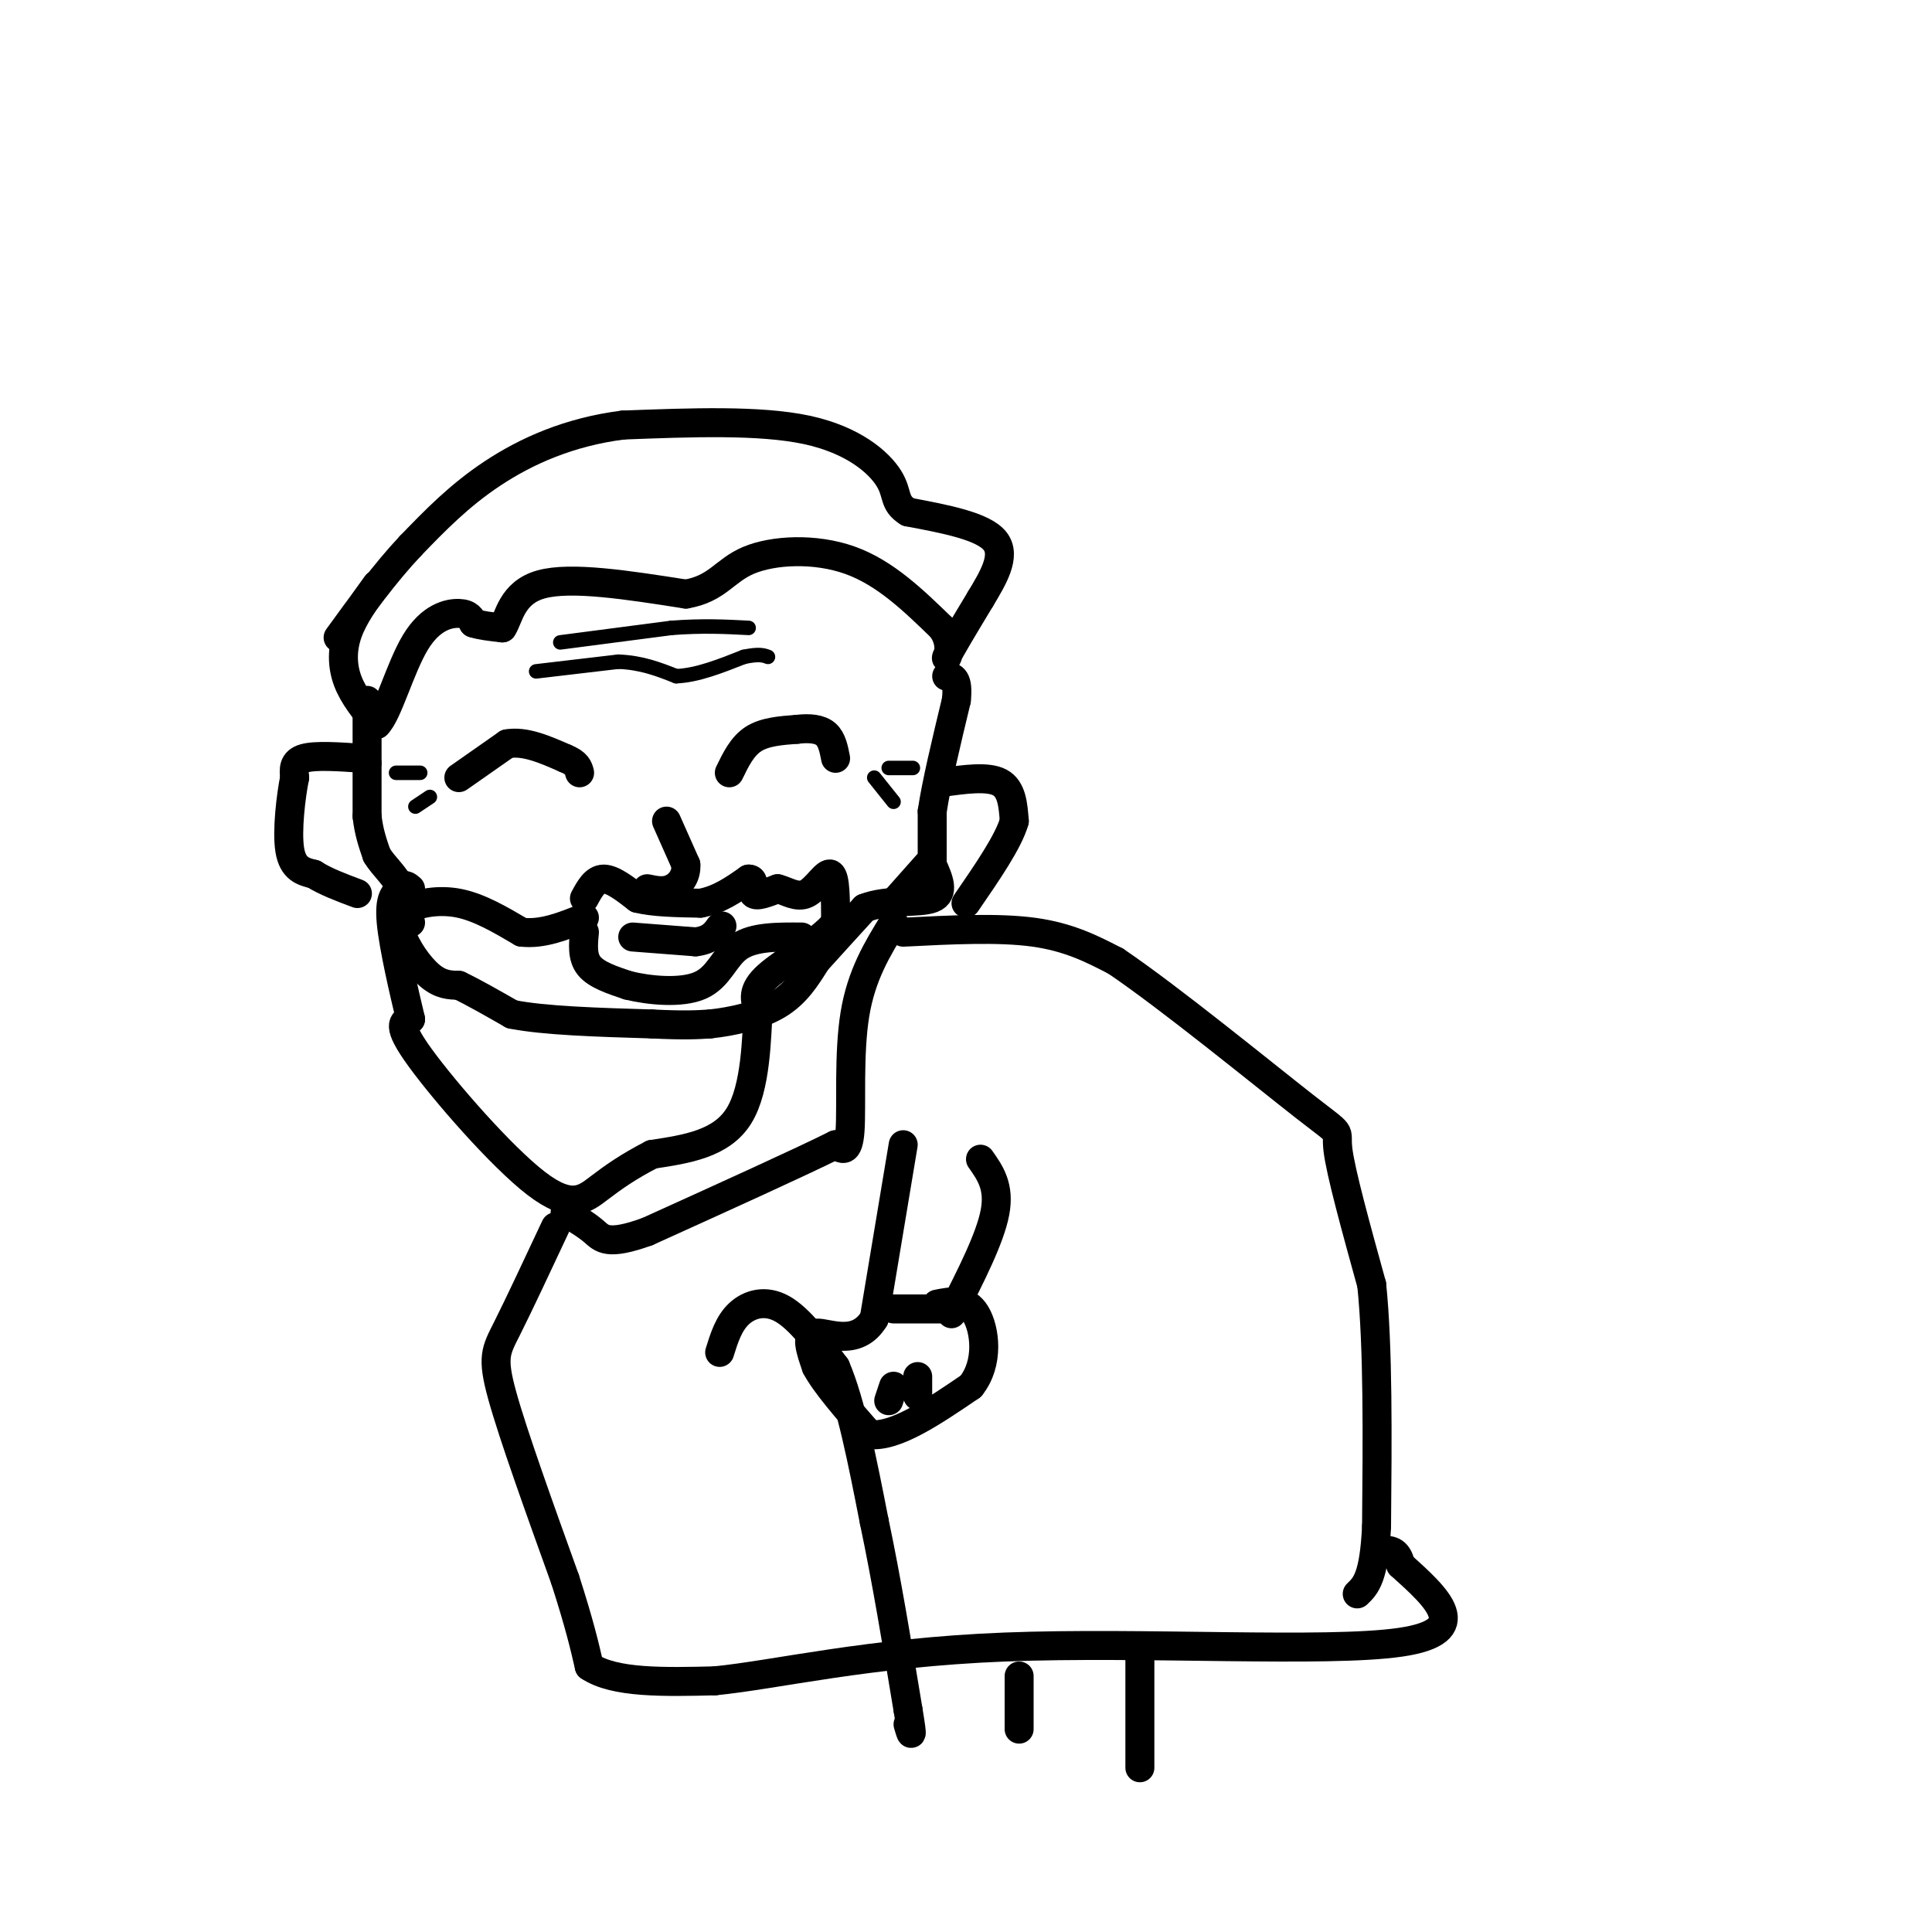<svg viewBox='0 0 400 400' version='1.1' xmlns='http://www.w3.org/2000/svg' xmlns:xlink='http://www.w3.org/1999/xlink'><g fill='none' stroke='#000000' stroke-width='6' stroke-linecap='round' stroke-linejoin='round'><path d='M95,161c0.000,0.000 10.000,-7.000 10,-7'/><path d='M105,154c3.667,-0.667 7.833,1.167 12,3'/><path d='M117,157c2.500,1.000 2.750,2.000 3,3'/><path d='M151,160c1.333,-2.750 2.667,-5.500 5,-7c2.333,-1.500 5.667,-1.750 9,-2'/><path d='M165,151c2.644,-0.311 4.756,-0.089 6,1c1.244,1.089 1.622,3.044 2,5'/><path d='M131,194c0.000,0.000 13.000,1.000 13,1'/><path d='M144,195c3.000,-0.333 4.000,-1.667 5,-3'/><path d='M149,192c0.833,-0.500 0.417,-0.250 0,0'/><path d='M76,145c0.000,0.000 0.000,13.000 0,13'/><path d='M76,158c0.000,4.000 0.000,7.500 0,11'/><path d='M76,169c0.333,3.167 1.167,5.583 2,8'/><path d='M78,177c1.422,2.400 3.978,4.400 5,7c1.022,2.600 0.511,5.800 0,9'/><path d='M83,193c1.067,3.311 3.733,7.089 6,9c2.267,1.911 4.133,1.956 6,2'/><path d='M95,204c2.833,1.333 6.917,3.667 11,6'/><path d='M106,210c6.667,1.333 17.833,1.667 29,2'/><path d='M135,212c6.833,0.333 9.417,0.167 12,0'/><path d='M147,212c4.622,-0.489 10.178,-1.711 14,-4c3.822,-2.289 5.911,-5.644 8,-9'/><path d='M169,199c3.000,-3.333 6.500,-7.167 10,-11'/><path d='M179,188c4.667,-1.844 11.333,-0.956 14,-2c2.667,-1.044 1.333,-4.022 0,-7'/><path d='M193,179c0.000,-3.000 0.000,-7.000 0,-11'/><path d='M193,168c0.833,-5.667 2.917,-14.333 5,-23'/><path d='M198,145c0.500,-4.667 -0.750,-4.833 -2,-5'/><path d='M75,157c-4.833,-0.333 -9.667,-0.667 -12,0c-2.333,0.667 -2.167,2.333 -2,4'/><path d='M61,161c-0.756,3.733 -1.644,11.067 -1,15c0.644,3.933 2.822,4.467 5,5'/><path d='M65,181c2.333,1.500 5.667,2.750 9,4'/><path d='M195,162c4.750,-0.667 9.500,-1.333 12,0c2.500,1.333 2.750,4.667 3,8'/><path d='M210,170c-1.167,4.167 -5.583,10.583 -10,17'/></g>
<g fill='none' stroke='#000000' stroke-width='3' stroke-linecap='round' stroke-linejoin='round'><path d='M87,160c0.000,0.000 -5.000,0.000 -5,0'/><path d='M89,165c0.000,0.000 -3.000,2.000 -3,2'/><path d='M184,159c0.000,0.000 5.000,0.000 5,0'/><path d='M181,161c0.000,0.000 4.000,5.000 4,5'/><path d='M111,139c0.000,0.000 17.000,-2.000 17,-2'/><path d='M128,137c4.833,0.167 8.417,1.583 12,3'/><path d='M140,140c4.333,-0.167 9.167,-2.083 14,-4'/><path d='M154,136c3.167,-0.667 4.083,-0.333 5,0'/><path d='M116,133c0.000,0.000 23.000,-3.000 23,-3'/><path d='M139,130c6.500,-0.500 11.250,-0.250 16,0'/></g>
<g fill='none' stroke='#000000' stroke-width='6' stroke-linecap='round' stroke-linejoin='round'><path d='M138,170c0.000,0.000 4.000,9.000 4,9'/><path d='M142,179c0.178,2.511 -1.378,4.289 -3,5c-1.622,0.711 -3.311,0.356 -5,0'/><path d='M192,179c0.000,0.000 -8.000,9.000 -8,9'/><path d='M121,186c1.083,-2.000 2.167,-4.000 4,-4c1.833,0.000 4.417,2.000 7,4'/><path d='M132,186c3.333,0.833 8.167,0.917 13,1'/><path d='M145,187c3.833,-0.667 6.917,-2.833 10,-5'/><path d='M155,182c1.556,-0.067 0.444,2.267 1,3c0.556,0.733 2.778,-0.133 5,-1'/><path d='M161,184c1.845,0.429 3.958,2.000 6,1c2.042,-1.000 4.012,-4.571 5,-4c0.988,0.571 0.994,5.286 1,10'/><path d='M173,191c-2.867,3.689 -10.533,7.911 -14,11c-3.467,3.089 -2.733,5.044 -2,7'/><path d='M157,209c-0.400,5.622 -0.400,16.178 -4,22c-3.600,5.822 -10.800,6.911 -18,8'/><path d='M135,239c-4.864,2.494 -8.026,4.730 -11,7c-2.974,2.270 -5.762,4.573 -13,-1c-7.238,-5.573 -18.925,-19.021 -24,-26c-5.075,-6.979 -3.537,-7.490 -2,-8'/><path d='M85,211c-1.289,-5.378 -3.511,-14.822 -4,-20c-0.489,-5.178 0.756,-6.089 2,-7'/><path d='M83,184c0.667,-1.167 1.333,-0.583 2,0'/><path d='M185,191c-3.333,5.422 -6.667,10.844 -8,19c-1.333,8.156 -0.667,19.044 -1,24c-0.333,4.956 -1.667,3.978 -3,3'/><path d='M173,237c-7.000,3.500 -23.000,10.750 -39,18'/><path d='M134,255c-8.244,2.978 -9.356,1.422 -11,0c-1.644,-1.422 -3.822,-2.711 -6,-4'/><path d='M85,191c-0.822,-1.022 -1.644,-2.044 0,-3c1.644,-0.956 5.756,-1.844 10,-1c4.244,0.844 8.622,3.422 13,6'/><path d='M108,193c4.333,0.500 8.667,-1.250 13,-3'/><path d='M121,193c-0.250,2.583 -0.500,5.167 1,7c1.500,1.833 4.750,2.917 8,4'/><path d='M130,204c4.310,1.071 11.083,1.750 15,0c3.917,-1.750 4.976,-5.929 8,-8c3.024,-2.071 8.012,-2.036 13,-2'/><path d='M78,121c-2.400,3.311 -4.800,6.622 -6,10c-1.200,3.378 -1.200,6.822 0,10c1.200,3.178 3.600,6.089 6,9'/><path d='M78,150c2.238,-2.071 4.833,-11.750 8,-17c3.167,-5.250 6.905,-6.071 9,-6c2.095,0.071 2.548,1.036 3,2'/><path d='M98,129c1.500,0.500 3.750,0.750 6,1'/><path d='M104,130c1.378,-1.933 1.822,-7.267 8,-9c6.178,-1.733 18.089,0.133 30,2'/><path d='M142,123c6.560,-1.107 7.958,-4.875 13,-7c5.042,-2.125 13.726,-2.607 21,0c7.274,2.607 13.137,8.304 19,14'/><path d='M195,130c2.867,4.044 0.533,7.156 1,6c0.467,-1.156 3.733,-6.578 7,-12'/><path d='M203,124c2.556,-4.267 5.444,-8.933 3,-12c-2.444,-3.067 -10.222,-4.533 -18,-6'/><path d='M188,106c-3.131,-1.929 -1.958,-3.750 -4,-7c-2.042,-3.250 -7.298,-7.929 -17,-10c-9.702,-2.071 -23.851,-1.536 -38,-1'/><path d='M129,88c-11.156,1.400 -20.044,5.400 -27,10c-6.956,4.600 -11.978,9.800 -17,15'/><path d='M85,113c-5.333,5.667 -10.167,12.333 -15,19'/><path d='M187,193c9.833,-0.500 19.667,-1.000 27,0c7.333,1.000 12.167,3.500 17,6'/><path d='M231,199c11.119,7.512 30.417,23.292 39,30c8.583,6.708 6.452,4.345 7,9c0.548,4.655 3.774,16.327 7,28'/><path d='M284,266c1.333,13.000 1.167,31.500 1,50'/><path d='M285,316c-0.500,10.667 -2.250,12.333 -4,14'/><path d='M203,240c2.000,2.833 4.000,5.667 3,11c-1.000,5.333 -5.000,13.167 -9,21'/><path d='M187,237c0.000,0.000 -6.000,36.000 -6,36'/><path d='M181,273c-3.600,5.956 -9.600,2.844 -12,3c-2.400,0.156 -1.200,3.578 0,7'/><path d='M169,283c1.833,3.500 6.417,8.750 11,14'/><path d='M180,297c5.333,0.667 13.167,-4.667 21,-10'/><path d='M201,287c3.844,-4.800 2.956,-11.800 1,-15c-1.956,-3.200 -4.978,-2.600 -8,-2'/><path d='M149,280c0.933,-3.000 1.867,-6.000 4,-8c2.133,-2.000 5.467,-3.000 9,-1c3.533,2.000 7.267,7.000 11,12'/><path d='M173,283c3.167,7.333 5.583,19.667 8,32'/><path d='M181,315c2.500,11.833 4.750,25.417 7,39'/><path d='M188,354c1.167,7.000 0.583,5.000 0,3'/><path d='M115,254c-3.822,8.156 -7.644,16.311 -10,21c-2.356,4.689 -3.244,5.911 -1,14c2.244,8.089 7.622,23.044 13,38'/><path d='M117,327c3.000,9.333 4.000,13.667 5,18'/><path d='M122,345c5.167,3.500 15.583,3.250 26,3'/><path d='M148,348c12.714,-1.250 31.500,-5.875 60,-7c28.500,-1.125 66.714,1.250 82,-1c15.286,-2.250 7.643,-9.125 0,-16'/><path d='M290,324c-0.667,-3.167 -2.333,-3.083 -4,-3'/><path d='M236,342c0.000,0.000 0.000,24.000 0,24'/><path d='M211,347c0.000,0.000 0.000,11.000 0,11'/><path d='M185,287c0.000,0.000 -1.000,3.000 -1,3'/><path d='M190,285c0.000,0.000 0.000,4.000 0,4'/><path d='M185,271c0.000,0.000 12.000,0.000 12,0'/></g>
</svg>